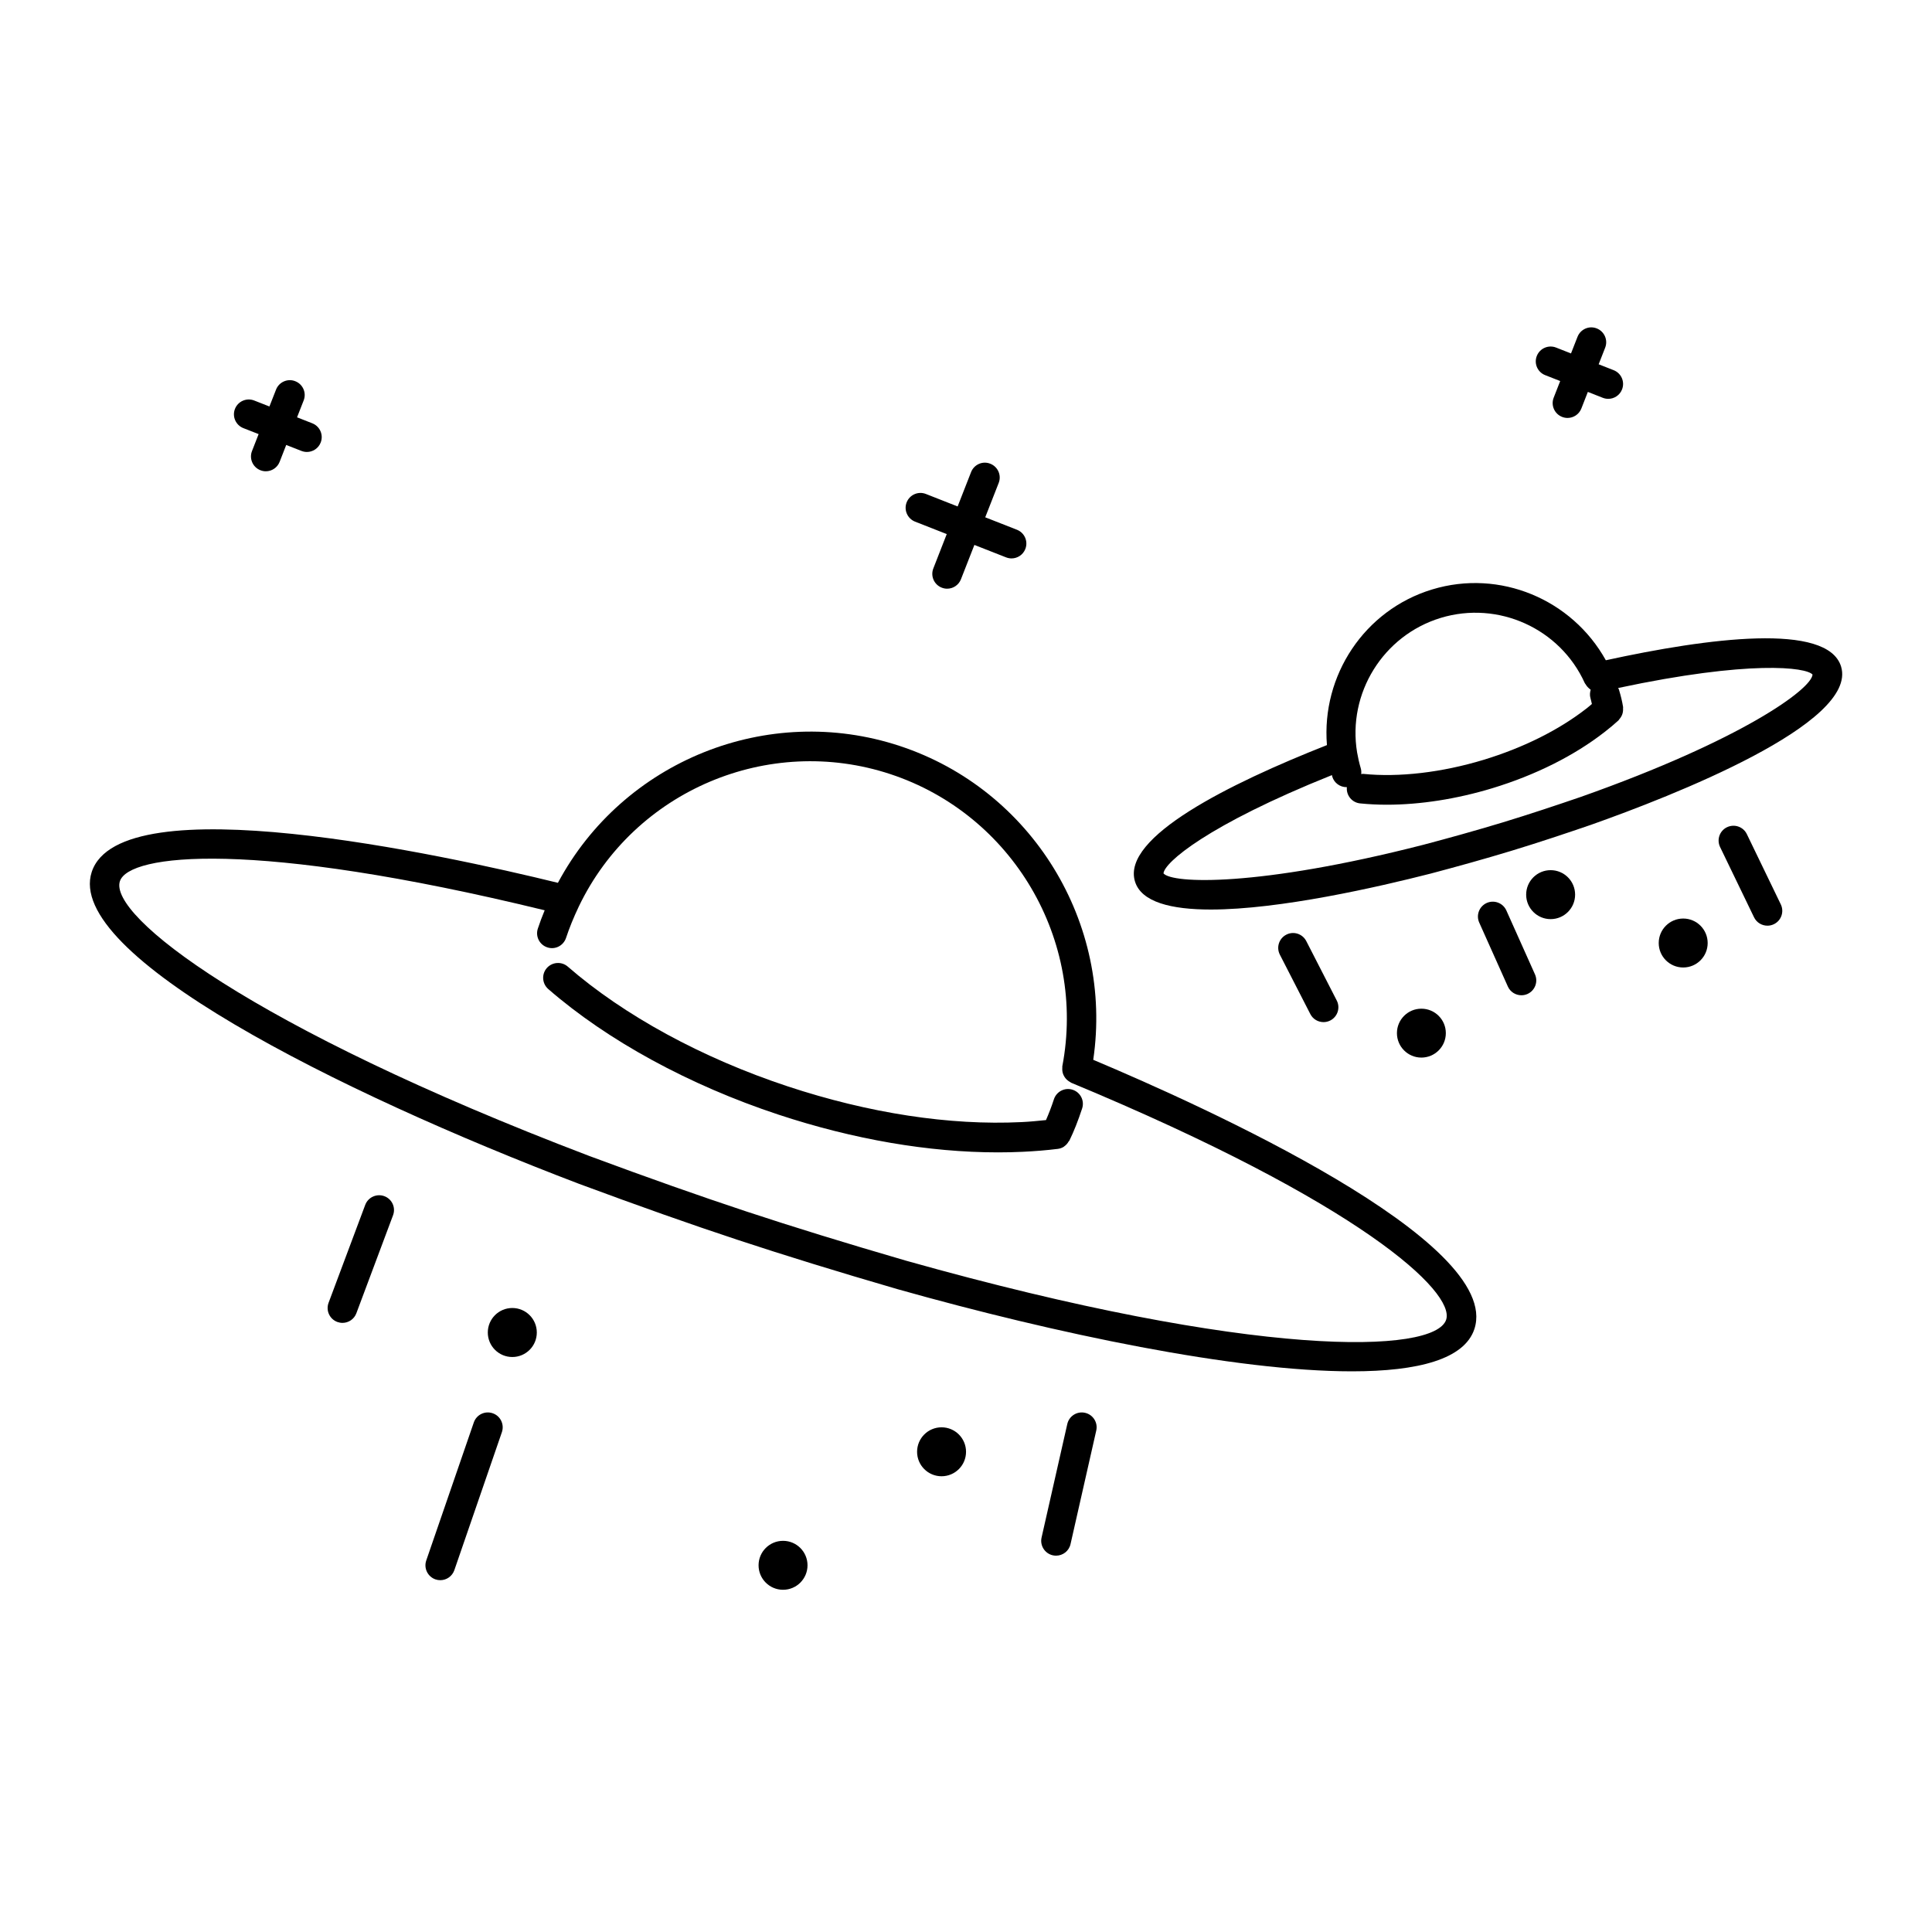 <?xml version="1.0" encoding="UTF-8"?>
<!-- Uploaded to: SVG Repo, www.svgrepo.com, Generator: SVG Repo Mixer Tools -->
<svg fill="#000000" width="800px" height="800px" version="1.1" viewBox="144 144 512 512" xmlns="http://www.w3.org/2000/svg">
 <g>
  <path d="m428.27 432.8c-2.078-0.684-4.289 0.457-4.969 2.512-0.684 2.094-1.379 3.856-2.102 5.519-2.117 0.211-4.242 0.434-6.465 0.535-19.098 0.938-40.508-2.371-61.984-9.469-22.68-7.504-43.375-18.773-58.285-31.738-1.637-1.418-4.117-1.25-5.559 0.387-1.426 1.637-1.25 4.125 0.387 5.559 15.672 13.633 37.328 25.449 60.977 33.273 19.941 6.59 39.902 10.012 58.191 10.012 2.234 0 4.449-0.047 6.637-0.156 3.18-0.148 6.266-0.402 9.242-0.77 0.566-0.07 1.078-0.262 1.535-0.535 0.062-0.031 0.102-0.094 0.156-0.133 0.496-0.34 0.883-0.781 1.172-1.301 0.047-0.086 0.148-0.125 0.188-0.211 1.227-2.519 2.297-5.227 3.379-8.516 0.691-2.07-0.438-4.293-2.5-4.969z"/>
  <path d="m433.72 424.86c5.328-36.203-16.207-71.582-51.262-83.168-35.047-11.578-73.359 4-90.605 36.266-30.652-7.519-115.89-26.105-123.54-2.891-7.219 21.945 65.016 58.23 129.1 82.648 15.957 5.918 29.293 10.637 41.957 14.824 12.707 4.195 26.215 8.367 42.539 13.121 41.996 11.824 89.52 21.758 120.38 21.758 17.617 0 29.812-3.242 32.441-11.219 7.625-23.211-71.914-59.102-101.01-71.34zm93.527 68.871c-2.992 9.109-50.578 10.422-143.18-15.648-16.207-4.723-29.629-8.855-42.242-13.02-12.57-4.164-25.82-8.84-41.66-14.719-89.93-34.266-127.39-63.707-124.39-72.816 2.356-7.18 35.148-11.18 112.57 7.707-0.684 1.652-1.289 3.273-1.812 4.856-0.684 2.062 0.441 4.289 2.504 4.969 2.078 0.699 4.281-0.441 4.969-2.504 0.875-2.644 1.984-5.375 3.394-8.344 14.73-30.676 50.238-45.746 82.578-35.055 32.355 10.699 51.934 43.98 45.547 77.422-0.023 0.133 0.016 0.25 0 0.379-0.023 0.277-0.023 0.527 0.008 0.797 0.031 0.242 0.07 0.48 0.148 0.715 0.078 0.242 0.172 0.465 0.301 0.691 0.117 0.219 0.25 0.418 0.41 0.613 0.156 0.188 0.332 0.363 0.527 0.52 0.195 0.164 0.41 0.316 0.652 0.441 0.117 0.062 0.195 0.164 0.324 0.211 76.906 31.949 101.76 55.473 99.352 62.785z"/>
  <path d="m631.91 320.66c-3.574-11.762-35.227-7.598-62.348-1.684-8.965-16.137-28.086-24.23-46.051-18.758-17.941 5.457-29.355 22.812-27.859 41.242-25.82 10.195-54.441 24.379-50.875 36.125 1.66 5.496 9.605 7.453 20.098 7.453 18.27 0 44.281-5.953 58.309-9.539 6.871-1.82 14.035-3.801 21.332-6.016 7.289-2.219 14.336-4.574 21.105-6.894 21.457-7.59 70.852-26.871 66.289-41.93zm-106.11-12.91c15.258-4.629 31.66 2.809 38.195 17.301 0.055 0.125 0.164 0.203 0.227 0.316 0.133 0.234 0.285 0.441 0.457 0.637 0.164 0.188 0.34 0.355 0.535 0.512 0.117 0.086 0.211 0.195 0.332 0.27-0.203 0.707-0.285 1.465-0.055 2.219 0.156 0.527 0.242 1.039 0.379 1.559-0.488 0.402-0.93 0.812-1.441 1.203h-0.008c-7.305 5.691-16.727 10.391-27.223 13.586-11.109 3.371-22.477 4.699-31.945 3.731-0.18-0.016-0.34 0.047-0.52 0.055 0.062-0.52 0.031-1.062-0.133-1.598-0.41-1.379-0.715-2.777-0.953-4.125-2.606-15.691 6.914-31.027 22.152-35.664zm37.227 47.406c-6.644 2.281-13.609 4.598-20.797 6.793-7.203 2.18-14.273 4.141-21.027 5.926-43.957 11.258-66.605 10.289-68.863 7.582 0.188-2.824 11.508-12.77 44.633-26.047 0.031 0.133 0.047 0.262 0.086 0.387 0.512 1.707 2.078 2.809 3.769 2.809 0.031 0 0.07-0.016 0.109-0.016v0.008c-0.219 2.164 1.355 4.102 3.519 4.312 2.273 0.227 4.637 0.348 7.07 0.348 8.809 0 18.492-1.504 27.961-4.375 11.422-3.473 21.719-8.629 29.773-14.91l0.008-0.008c1.301-1 2.512-2.016 3.652-3.062 0.102-0.094 0.141-0.211 0.227-0.316 0.172-0.195 0.332-0.402 0.465-0.637 0.133-0.219 0.234-0.441 0.316-0.676 0.078-0.227 0.133-0.457 0.164-0.699 0.039-0.277 0.055-0.535 0.031-0.812-0.008-0.133 0.031-0.25 0.016-0.379-0.25-1.566-0.637-3.102-1.117-4.676-0.039-0.141-0.148-0.242-0.203-0.379 34.938-7.445 49.879-5.504 51.523-3.559-0.277 3.836-18.555 17.258-61.316 32.387z"/>
  <path d="m386.5 282.24 8.398 3.297-3.555 9.102c-0.797 2.023 0.203 4.305 2.227 5.094 0.473 0.188 0.961 0.277 1.434 0.277 1.574 0 3.055-0.953 3.66-2.504l3.559-9.094 8.398 3.297c0.473 0.18 0.961 0.277 1.441 0.277 1.566 0 3.055-0.945 3.66-2.496 0.797-2.023-0.195-4.305-2.227-5.102l-8.398-3.297 3.566-9.102c0.797-2.023-0.203-4.305-2.227-5.094-2.023-0.82-4.305 0.203-5.094 2.227l-3.559 9.094-8.41-3.309c-2.016-0.797-4.305 0.195-5.102 2.227-0.793 2.019 0.207 4.301 2.227 5.106z"/>
  <path d="m208.5 257.46 4.039 1.582-1.754 4.481c-0.797 2.023 0.203 4.305 2.227 5.094 0.473 0.188 0.953 0.277 1.434 0.277 1.574 0 3.055-0.953 3.66-2.504l1.746-4.473 4.031 1.582c0.473 0.18 0.961 0.277 1.441 0.277 1.574 0 3.055-0.945 3.66-2.496 0.797-2.023-0.195-4.305-2.227-5.102l-4.035-1.586 1.754-4.473c0.797-2.023-0.203-4.305-2.227-5.094-1.992-0.805-4.305 0.195-5.094 2.227l-1.754 4.469-4.031-1.582c-2.023-0.789-4.305 0.195-5.102 2.227-0.793 2.016 0.207 4.297 2.231 5.094z"/>
  <path d="m553.5 243.42 3.969 1.559-1.723 4.402c-0.797 2.023 0.203 4.305 2.227 5.102 0.473 0.188 0.961 0.277 1.441 0.277 1.574 0 3.055-0.953 3.66-2.496l1.723-4.402 3.961 1.559c0.473 0.18 0.961 0.277 1.441 0.277 1.574 0 3.055-0.945 3.66-2.496 0.797-2.023-0.195-4.305-2.227-5.102l-3.969-1.559 1.723-4.402c0.797-2.023-0.203-4.305-2.227-5.102-2.016-0.812-4.305 0.195-5.102 2.227l-1.723 4.402-3.961-1.559c-2.016-0.789-4.305 0.195-5.102 2.227-0.797 2.008 0.195 4.297 2.227 5.086z"/>
  <path d="m286.26 497.13c0 3.586-2.906 6.492-6.492 6.492-3.586 0-6.496-2.906-6.496-6.492 0-3.59 2.91-6.496 6.496-6.496 3.586 0 6.492 2.906 6.492 6.496"/>
  <path d="m358 558.82c0 3.582-2.902 6.488-6.484 6.488s-6.488-2.906-6.488-6.488 2.906-6.484 6.488-6.484 6.484 2.902 6.484 6.484"/>
  <path d="m400.01 528.74c0 3.582-2.906 6.484-6.488 6.484s-6.484-2.902-6.484-6.484 2.902-6.488 6.484-6.488 6.488 2.906 6.488 6.488"/>
  <path d="m527.16 417.79c0 3.578-2.902 6.481-6.481 6.481s-6.477-2.902-6.477-6.481c0-3.578 2.898-6.477 6.477-6.477s6.481 2.898 6.481 6.477"/>
  <path d="m596.55 393.91c0 3.582-2.902 6.484-6.484 6.484-3.586 0-6.488-2.902-6.488-6.484s2.902-6.488 6.488-6.488c3.582 0 6.484 2.906 6.484 6.488"/>
  <path d="m561.42 381.09c0 3.582-2.902 6.488-6.484 6.488-3.586 0-6.488-2.906-6.488-6.488 0-3.582 2.902-6.488 6.488-6.488 3.582 0 6.484 2.906 6.484 6.488"/>
  <path d="m245.86 461c-2.031-0.754-4.305 0.27-5.07 2.305l-9.715 25.953c-0.762 2.039 0.27 4.305 2.305 5.07 0.457 0.164 0.922 0.25 1.379 0.25 1.598 0 3.094-0.977 3.684-2.559l9.715-25.953c0.773-2.035-0.258-4.305-2.297-5.066z"/>
  <path d="m274.57 518.53c-2.07-0.715-4.297 0.379-5.008 2.441l-12.602 36.574c-0.707 2.055 0.387 4.297 2.441 5.008 0.426 0.148 0.859 0.211 1.281 0.211 1.637 0 3.156-1.023 3.723-2.652l12.602-36.574c0.703-2.062-0.383-4.309-2.438-5.008z"/>
  <path d="m431.55 518.41c-2.133-0.48-4.227 0.852-4.707 2.969l-6.816 30.086c-0.48 2.117 0.852 4.227 2.969 4.707 0.293 0.062 0.582 0.094 0.875 0.094 1.801 0 3.426-1.234 3.832-3.07l6.816-30.086c0.484-2.109-0.844-4.219-2.969-4.699z"/>
  <path d="m494.75 414.87c0.605 0 1.219-0.141 1.793-0.434 1.938-0.992 2.699-3.363 1.707-5.297l-8.07-15.734c-0.992-1.938-3.371-2.715-5.297-1.707-1.938 0.992-2.699 3.363-1.707 5.297l8.07 15.734c0.695 1.363 2.07 2.141 3.504 2.141z"/>
  <path d="m543.2 385.28c-0.891-1.977-3.211-2.867-5.203-1.984-1.984 0.891-2.875 3.219-1.984 5.203l7.582 16.934c0.652 1.465 2.094 2.32 3.598 2.32 0.535 0 1.086-0.109 1.605-0.34 1.984-0.891 2.875-3.219 1.984-5.203z"/>
  <path d="m606.93 365.05c-0.945-1.953-3.281-2.769-5.258-1.828-1.961 0.945-2.777 3.297-1.828 5.258l8.996 18.617c0.676 1.402 2.086 2.219 3.551 2.219 0.574 0 1.156-0.125 1.707-0.395 1.961-0.945 2.777-3.297 1.828-5.258z"/>
 </g>
</svg>